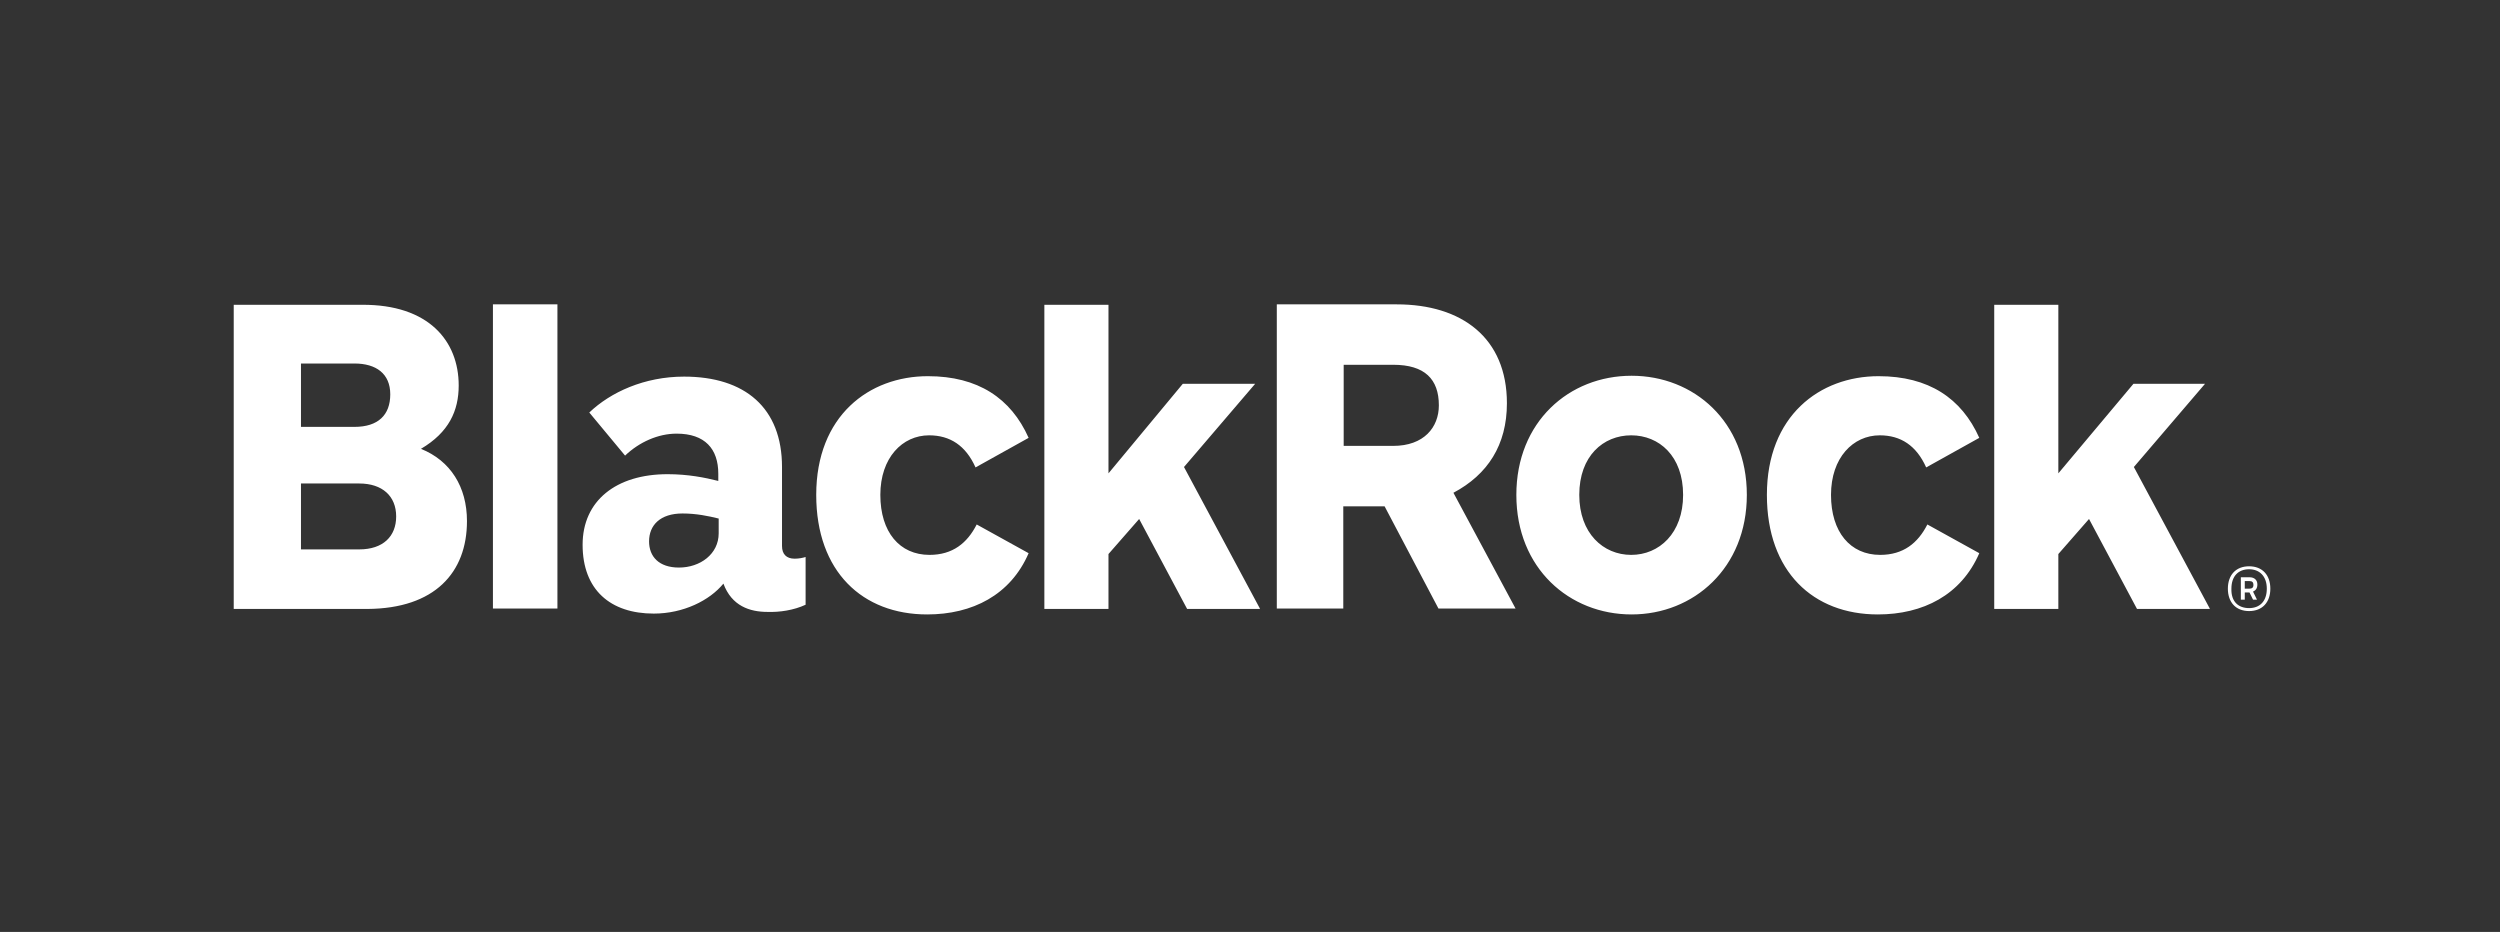 <svg width="169" height="63" viewBox="0 0 169 63" fill="none" xmlns="http://www.w3.org/2000/svg">
<rect x="0" y="0" width="169" height="63" fill="#333333" stroke="none"/>
<path d="M33.322 41.137V20.575H37.682V41.137H33.322ZM118.086 33.455C118.086 28.486 114.496 25.401 110.295 25.401C106.068 25.401 102.505 28.514 102.505 33.455C102.505 38.424 106.094 41.536 110.295 41.536C114.496 41.536 118.086 38.395 118.086 33.455ZM113.778 33.455C113.778 36.053 112.157 37.51 110.269 37.51C108.381 37.51 106.759 36.053 106.759 33.455C106.759 30.827 108.381 29.428 110.269 29.428C112.157 29.428 113.778 30.827 113.778 33.455ZM31.567 35.225C31.567 32.912 30.45 31.142 28.456 30.342C30.344 29.228 31.008 27.772 31.008 26.058C31.008 23.06 28.988 20.575 24.468 20.604H15.8V41.165H24.84C29.387 41.137 31.567 38.709 31.567 35.225ZM26.382 26.658C26.382 28.057 25.558 28.857 23.962 28.857H20.346V24.573H23.962C25.425 24.573 26.382 25.259 26.382 26.658ZM26.781 34.911C26.781 36.253 25.903 37.139 24.282 37.139H20.346V32.684H24.282C25.85 32.684 26.781 33.54 26.781 34.911ZM69.535 29.599C68.339 26.915 66.105 25.43 62.728 25.43C58.74 25.43 55.177 28.114 55.177 33.455C55.177 38.652 58.315 41.536 62.675 41.536C65.733 41.536 68.312 40.223 69.535 37.396L66.025 35.454C65.387 36.71 64.404 37.51 62.835 37.51C60.814 37.51 59.511 35.968 59.511 33.455C59.511 30.942 61 29.428 62.808 29.428C64.218 29.428 65.281 30.113 65.946 31.598L69.535 29.599ZM133.8 29.599C132.603 26.915 130.37 25.43 126.993 25.43C123.005 25.43 119.442 28.114 119.442 33.455C119.442 38.652 122.579 41.536 126.94 41.536C129.997 41.536 132.577 40.223 133.8 37.396L130.29 35.454C129.652 36.71 128.668 37.51 127.099 37.51C125.079 37.51 123.776 35.968 123.776 33.455C123.776 30.942 125.265 29.428 127.073 29.428C128.482 29.428 129.545 30.113 130.21 31.598L133.8 29.599ZM97.24 41.137L93.598 34.226H90.806V41.137H86.312V20.575H94.422C98.809 20.575 101.867 22.831 101.867 27.258C101.867 30.085 100.564 32.084 98.251 33.312L102.452 41.137H97.24ZM90.833 30.142H94.183C96.257 30.142 97.267 28.886 97.267 27.401C97.267 25.63 96.31 24.659 94.183 24.659H90.833V30.142ZM54.459 40.88V37.653C54.273 37.71 54.008 37.767 53.715 37.767C53.157 37.767 52.864 37.453 52.864 36.91V31.57C52.864 27.572 50.365 25.459 46.244 25.459C43.558 25.459 41.272 26.515 39.836 27.886L42.255 30.799C43.213 29.885 44.489 29.314 45.739 29.314C47.653 29.314 48.557 30.342 48.557 32.027V32.512C47.653 32.284 46.51 32.055 45.127 32.055C41.644 32.055 39.384 33.855 39.384 36.825C39.384 39.88 41.272 41.479 44.196 41.479C46.191 41.479 47.972 40.594 48.903 39.452C49.461 40.965 50.684 41.365 51.88 41.365C52.705 41.394 53.662 41.251 54.459 40.88ZM48.583 36.053C48.583 37.453 47.334 38.367 45.898 38.367C44.542 38.367 43.877 37.624 43.877 36.596C43.877 35.511 44.622 34.711 46.137 34.711C47.068 34.711 47.892 34.883 48.583 35.054V36.053ZM149.38 41.137L144.249 31.57L149.061 25.944H144.222L139.144 31.998V20.604H134.81V41.165H139.144V37.453L141.218 35.083L144.462 41.165H149.38V41.137ZM85.169 41.137L80.038 31.57L84.85 25.944H79.958L74.933 31.998V20.604H70.599V41.165H74.933V37.453L77.007 35.083L80.25 41.165H85.169V41.137ZM152.039 38.281C152.943 38.281 153.475 38.881 153.475 39.794C153.475 40.708 152.943 41.308 152.039 41.308C151.135 41.308 150.604 40.708 150.604 39.794C150.604 38.881 151.135 38.281 152.039 38.281ZM152.039 41.108C152.757 41.108 153.236 40.651 153.236 39.794C153.236 38.938 152.731 38.481 152.039 38.481C151.321 38.481 150.843 38.938 150.843 39.794C150.816 40.68 151.321 41.108 152.039 41.108ZM151.481 39.023H152.066C152.412 39.023 152.598 39.223 152.598 39.509C152.598 39.766 152.491 39.909 152.305 39.994L152.571 40.537H152.305L152.066 40.051H151.747V40.537H151.481V39.023ZM151.747 39.252V39.794H152.039C152.225 39.794 152.332 39.737 152.332 39.538C152.332 39.366 152.252 39.281 152.066 39.281H151.747V39.252Z" fill="white"/>
</svg>
